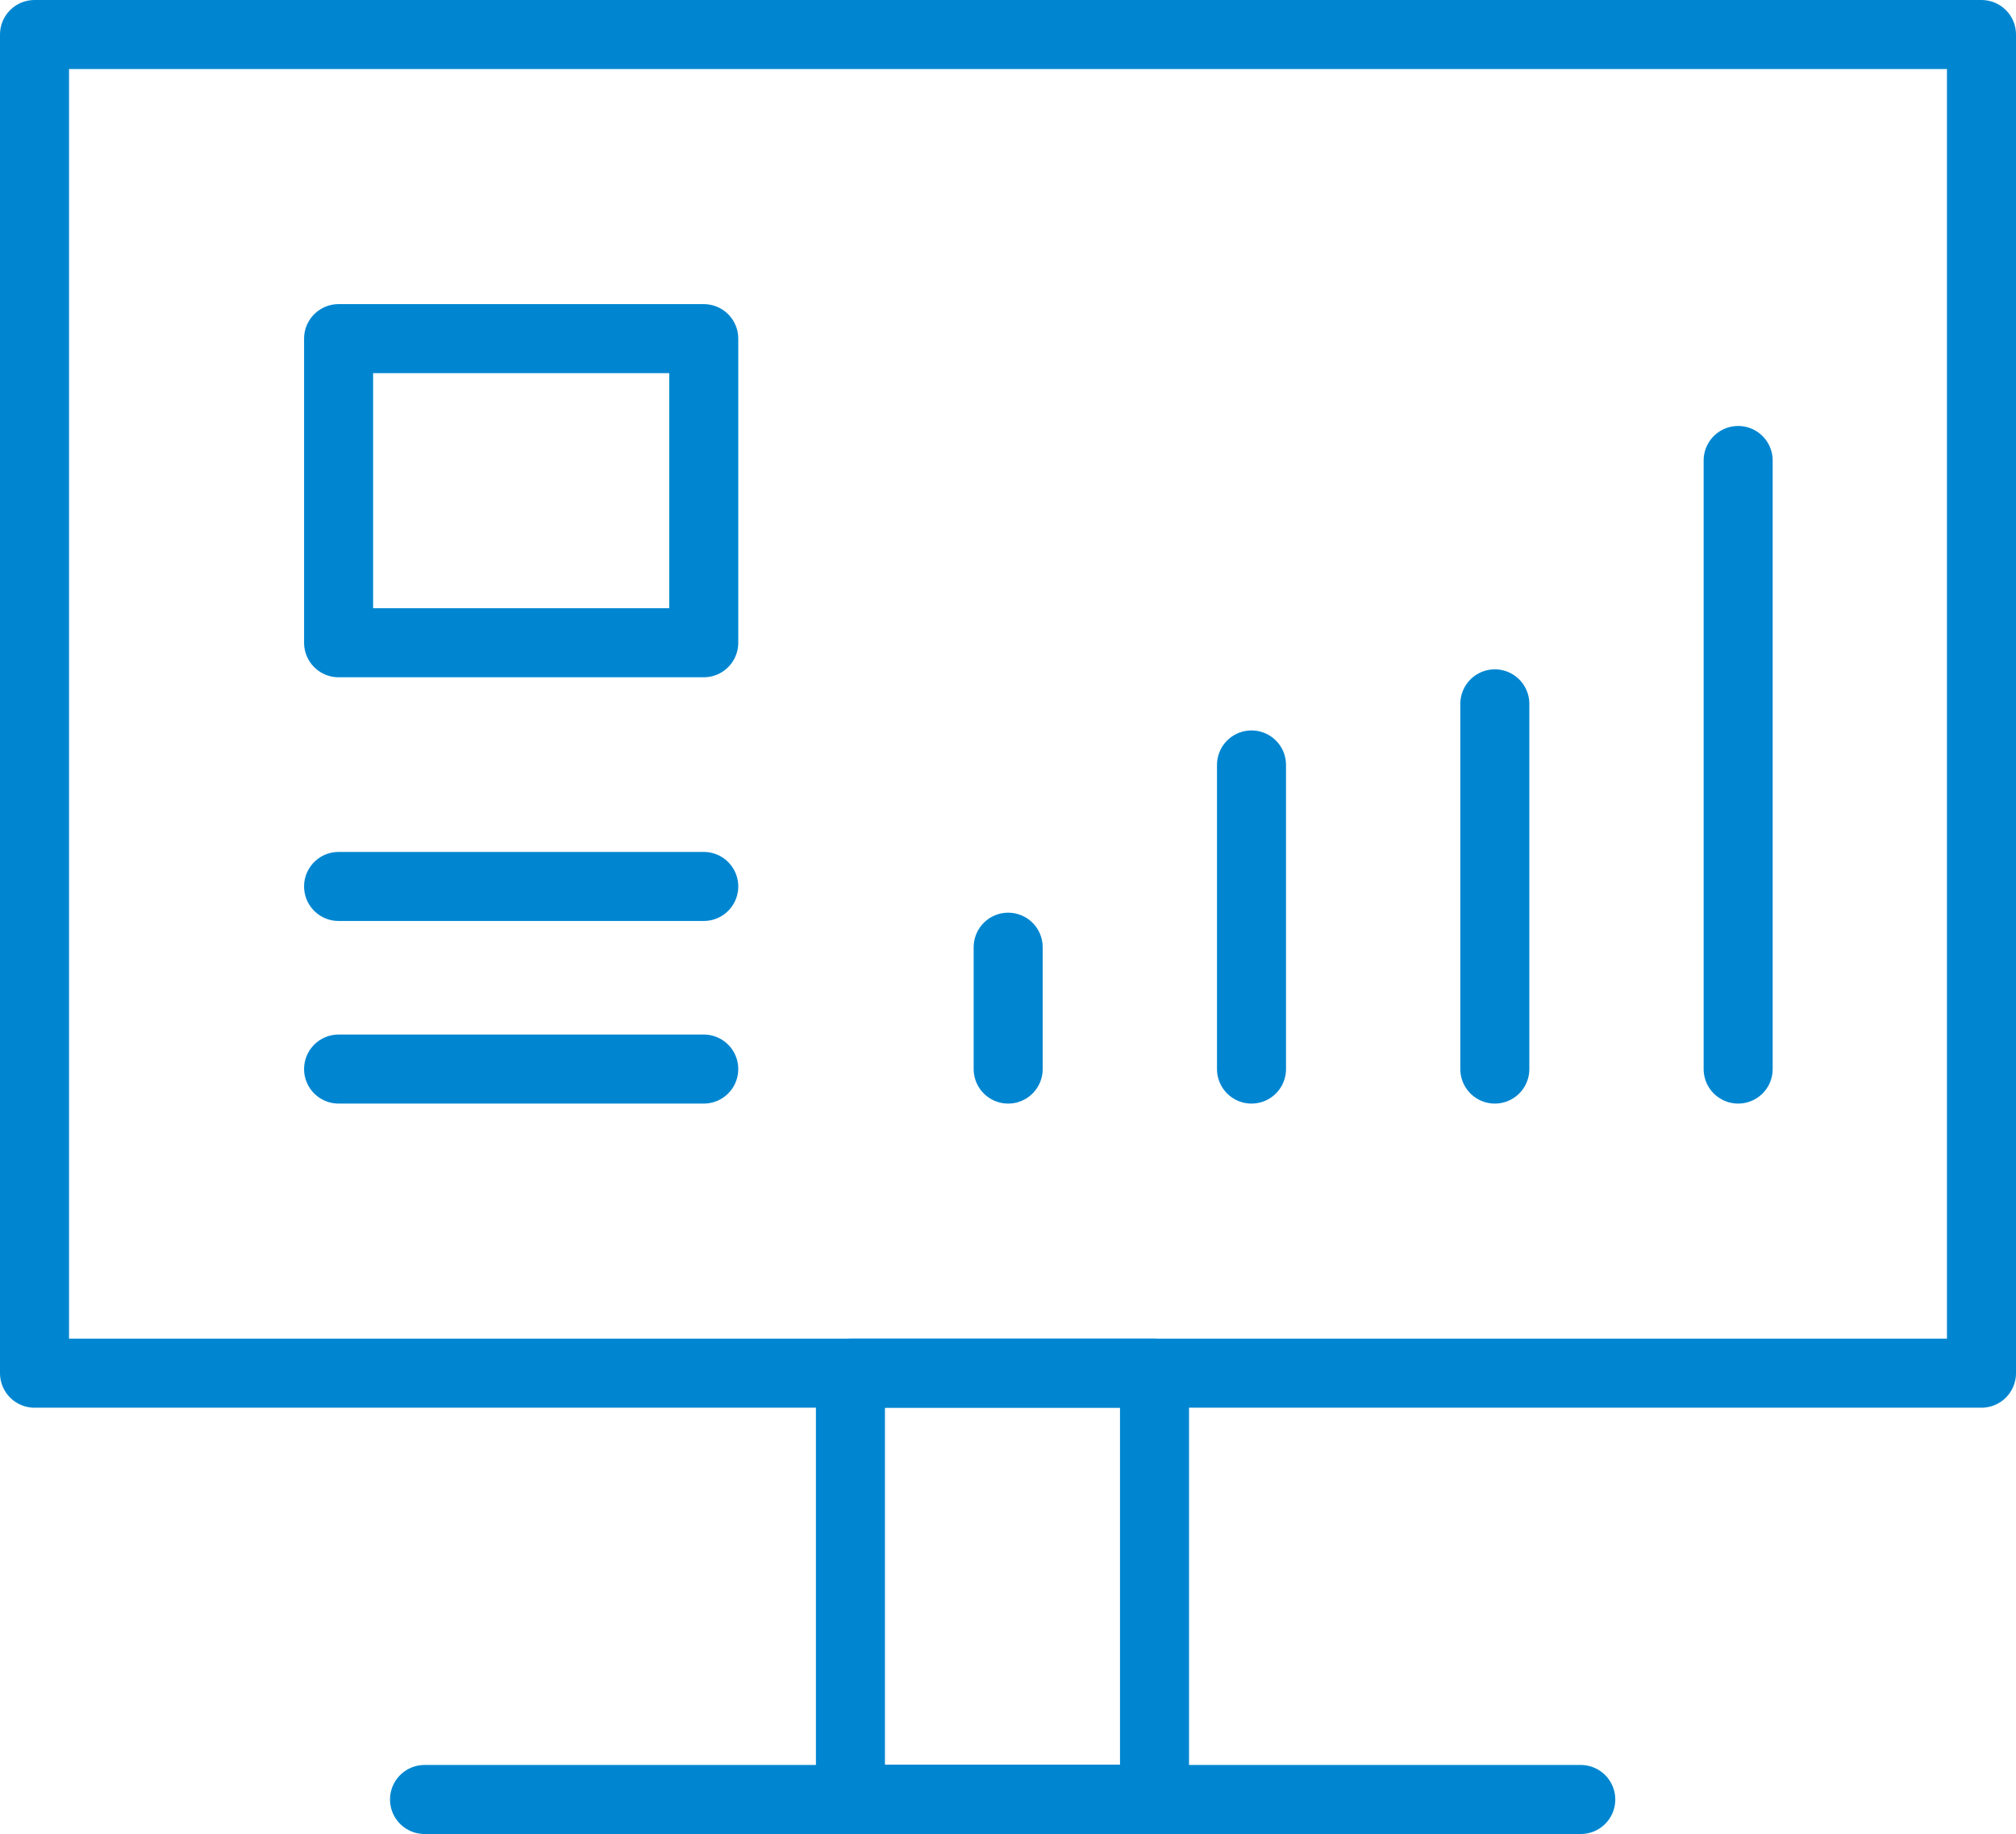 <?xml version="1.0" encoding="UTF-8"?>
<svg id="_編集モード" data-name="編集モード" xmlns="http://www.w3.org/2000/svg" version="1.1" viewBox="0 0 58.41 53.13">
  <defs>
    <style>
      .cls-1 {
        fill: none;
        stroke: #0086d1;
        stroke-linecap: round;
        stroke-linejoin: round;
        stroke-width: 2px;
      }
    </style>
  </defs>
  <rect class="cls-1" x="1" y="1" width="56.41" height="38.78"/>
  <g>
    <line class="cls-1" x1="29.21" y1="27.44" x2="29.21" y2="30.97"/>
    <line class="cls-1" x1="43.31" y1="20.39" x2="43.31" y2="30.97"/>
    <line class="cls-1" x1="36.26" y1="22.16" x2="36.26" y2="30.97"/>
    <line class="cls-1" x1="50.36" y1="13.34" x2="50.36" y2="30.97"/>
  </g>
  <path class="cls-1" d="M7.61,11.23"/>
  <g>
    <line class="cls-1" x1="9.81" y1="25.68" x2="20.39" y2="25.68"/>
    <line class="cls-1" x1="9.81" y1="30.97" x2="20.39" y2="30.97"/>
    <rect class="cls-1" x="9.81" y="9.81" width="10.58" height="8.81"/>
  </g>
  <rect class="cls-1" x="24.64" y="39.78" width="8.81" height="12.34"/>
  <line class="cls-1" x1="12.3" y1="52.13" x2="45.8" y2="52.13"/>
</svg>
